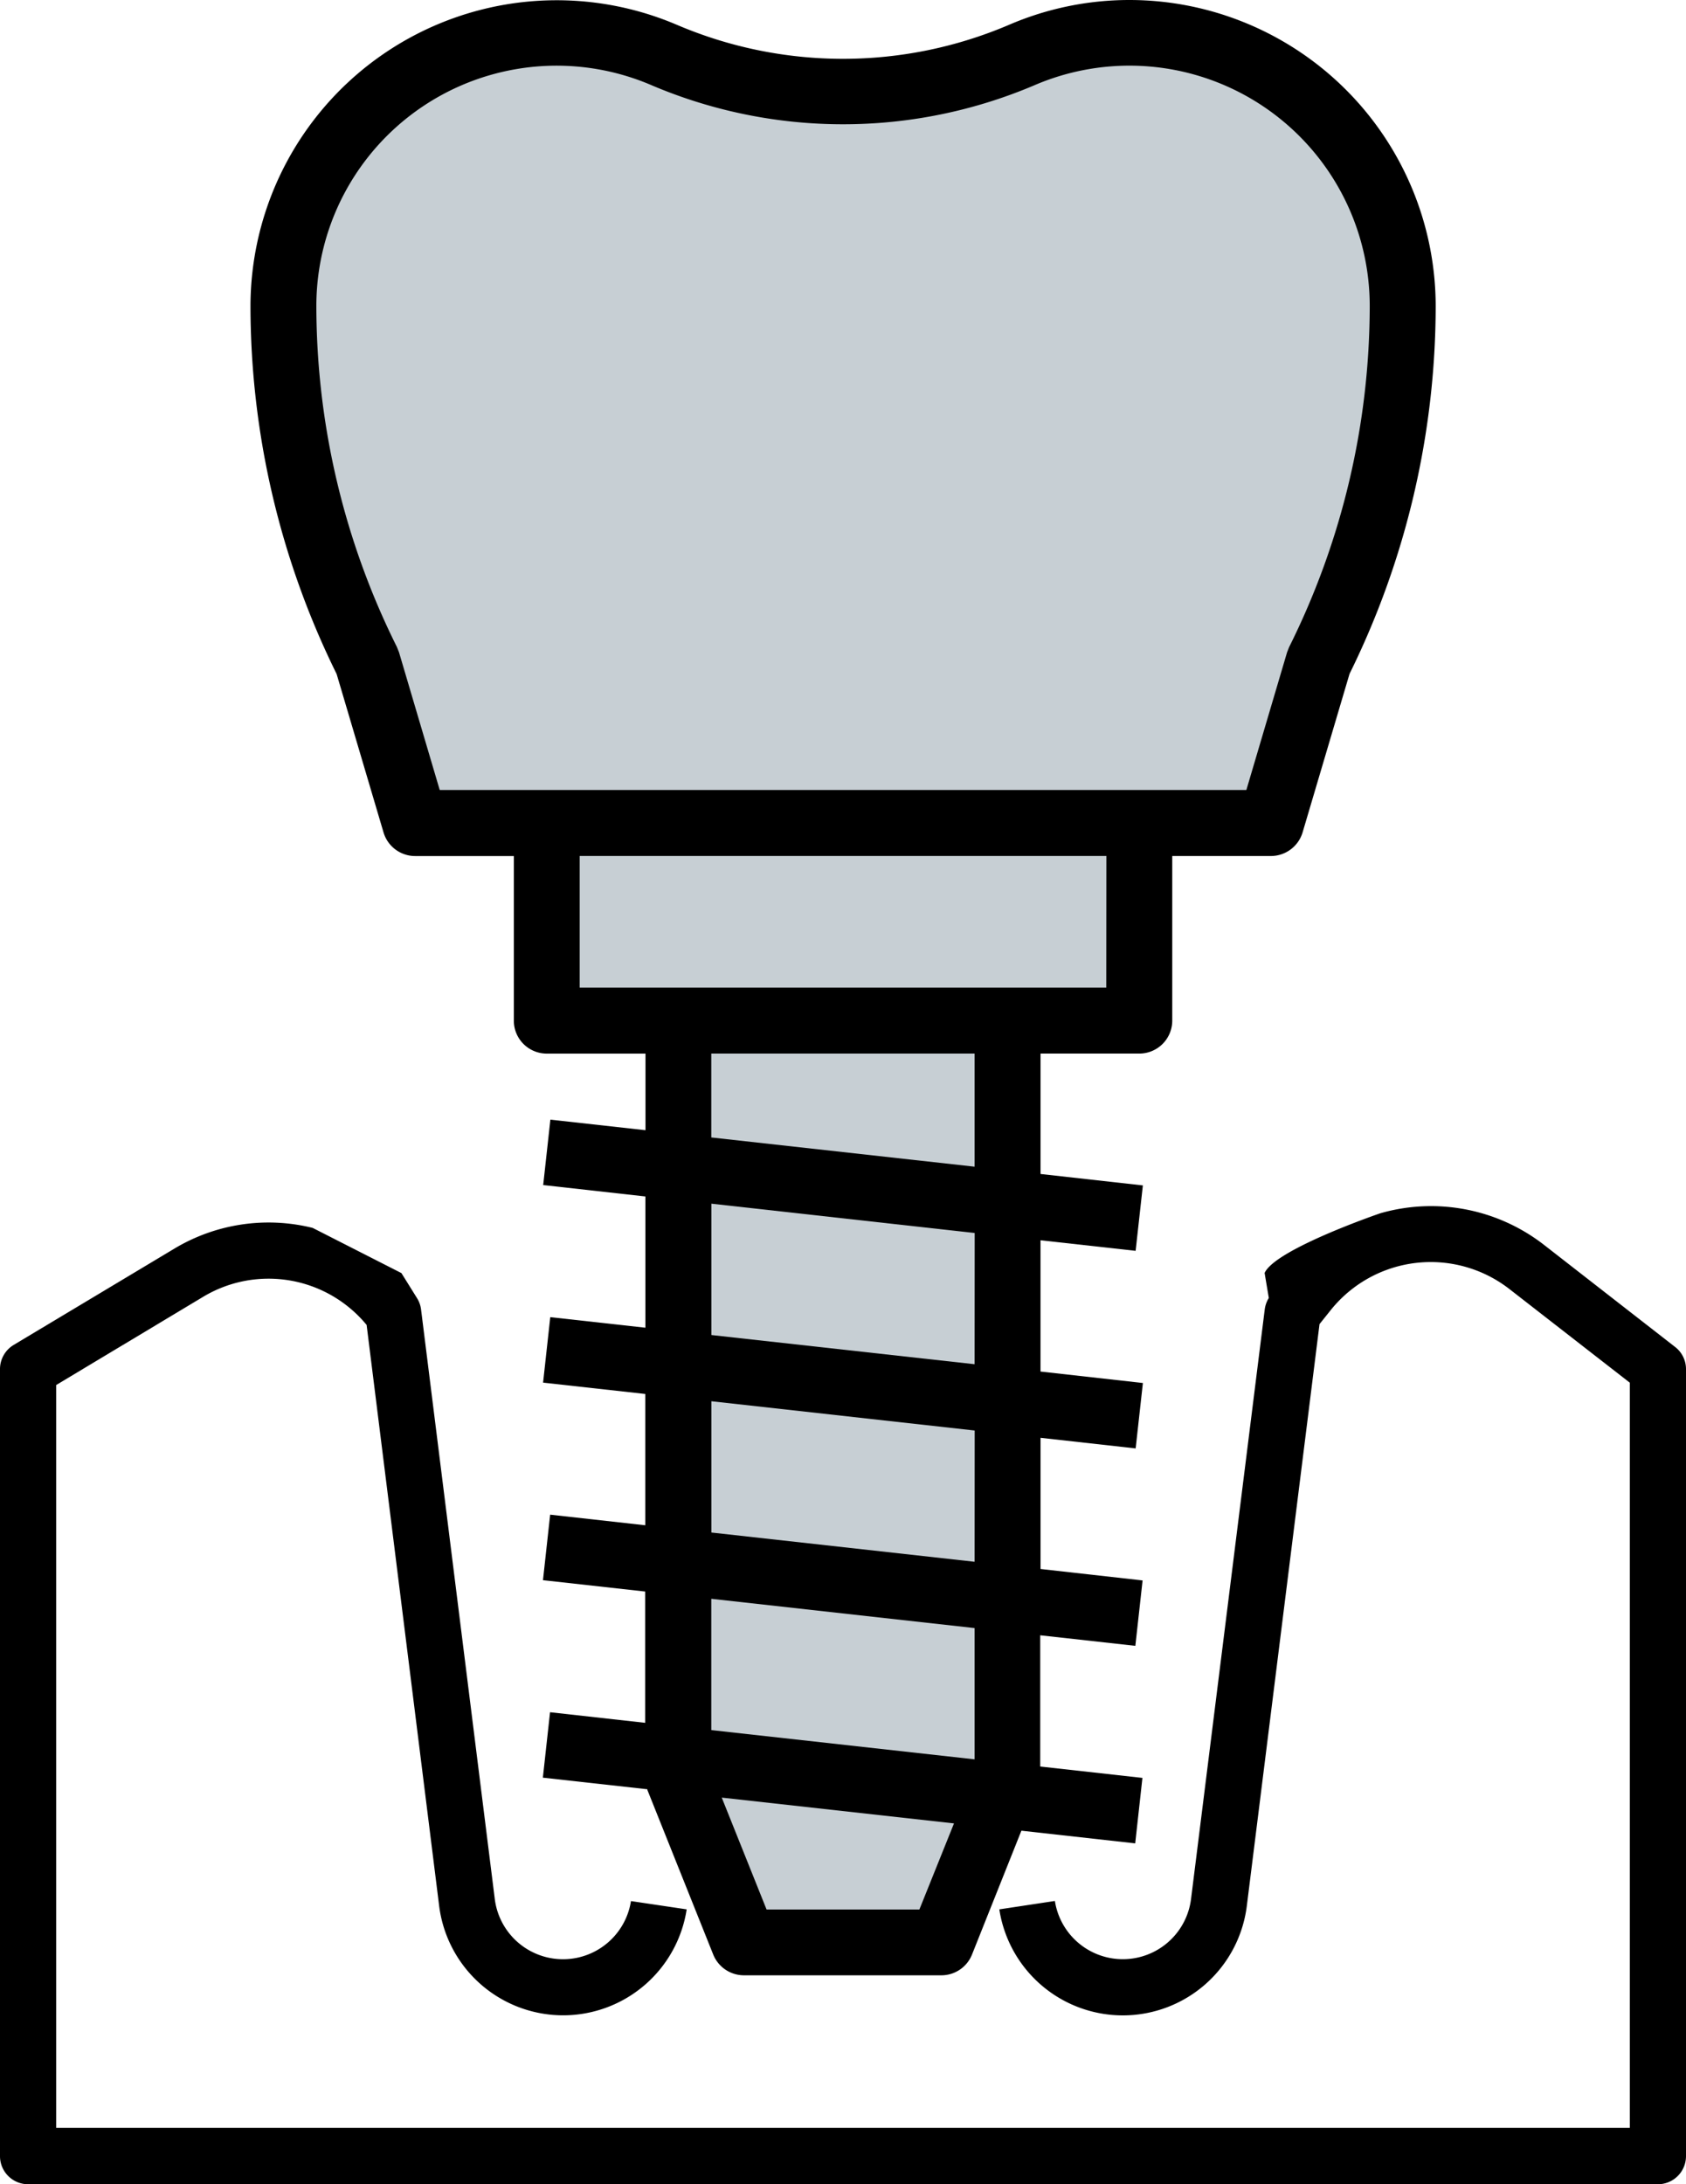 <svg id="Raggruppa_143" data-name="Raggruppa 143" xmlns="http://www.w3.org/2000/svg" xmlns:xlink="http://www.w3.org/1999/xlink" width="61.044" height="79.069" viewBox="0 0 61.044 79.069">
  <defs>
    <clipPath id="clip-path">
      <rect id="Rettangolo_146" data-name="Rettangolo 146" width="61.044" height="79.069" fill="none"/>
    </clipPath>
  </defs>
  <path id="Tracciato_154" data-name="Tracciato 154" d="M28.125,2.9l-8-1.438-3.487.617-3.9,2.052L10.691,7.408,10.28,11.1l.206,3.692,2.463,7.588L15,30.175l5.128-.41-.206,6.975,4.717.2.206,27.074,2.463,6.565h6.973l2.872-5.538-.411-28.1,4.718-.616.206-6.563,4.513-.206,2.664-6.768,2.052-11.9L49.046,5.767l-4.1-3.486L41.457,1.255,36.329,2.69,32.022,3.1Z" transform="translate(-0.218 -0.026)" fill="#c7cfd4"/>
  <g id="Raggruppa_142" data-name="Raggruppa 142" transform="translate(0 0)">
    <g id="Raggruppa_141" data-name="Raggruppa 141" clip-path="url(#clip-path)">
      <path id="Tracciato_155" data-name="Tracciato 155" d="M36.182,70.068a4.524,4.524,0,0,0,8.961-.127l2.632-21.06.416-.52a4.64,4.64,0,0,1,6.447-.759l4.372,3.4V77.979H2.034V51.086l5.319-3.192a4.6,4.6,0,0,1,5.921,1.017L15.9,69.941a4.525,4.525,0,0,0,8.962.127l-2.017-.3a2.49,2.49,0,0,1-4.93-.069l-2.67-21.347a1.007,1.007,0,0,0-.147-.413l-.564-.905-3.213-1.636a6.628,6.628,0,0,0-5.016.755L.493,49.636A1.02,1.02,0,0,0,0,50.51V79a1.017,1.017,0,0,0,1.016,1.019H60.027A1.018,1.018,0,0,0,61.044,79V50.51a1.01,1.01,0,0,0-.392-.8L55.887,46a6.661,6.661,0,0,0-5.91-1.132s-3.806,1.3-4.19,2.162l.152.905a1.036,1.036,0,0,0-.147.413L43.123,69.695a2.489,2.489,0,0,1-4.929.069" transform="translate(0 -0.946)"/>
      <path id="Tracciato_156" data-name="Tracciato 156" d="M41.089,0a11.015,11.015,0,0,0-4.363.9A15.305,15.305,0,0,1,24.707.9,11.087,11.087,0,0,0,9.265,11.084,30.138,30.138,0,0,0,12.384,24.4l1.7,5.741a1.194,1.194,0,0,0,1.144.849H18.8v5.958a1.192,1.192,0,0,0,1.193,1.194h3.574v2.773l-3.444-.382-.26,2.368,3.7.413v4.751l-3.444-.382-.26,2.37,3.7.411v4.753l-3.444-.384-.26,2.372,3.7.411v4.753l-3.444-.384-.26,2.369,3.785.42V64.8l2.383,5.957a1.2,1.2,0,0,0,1.113.752h7.149a1.194,1.194,0,0,0,1.108-.752l1.788-4.483,4.121.459.261-2.37-3.7-.412V59.2l3.444.382.262-2.368L37.87,56.8V52.051l3.444.384.262-2.368-3.707-.415V44.9l3.444.382.262-2.368L37.87,42.5V38.141h3.576a1.193,1.193,0,0,0,1.193-1.194V30.989h3.574a1.2,1.2,0,0,0,1.145-.854l1.7-5.741a30.131,30.131,0,0,0,3.119-13.311A11.094,11.094,0,0,0,41.089,0M33.483,69.128H27.951l-1.623-4.052,8.409.934Zm2-5.437-9.534-1.059V57.879l9.534,1.06Zm0-7.152L25.952,55.48V50.727l9.534,1.06Zm0-7.152L25.952,48.33V43.575l9.534,1.062Zm0-7.151-9.534-1.058V38.141h9.534Zm4.767-6.48H21.184V30.988h19.07Zm6.621-12.333-.075.193L45.322,28.6H16.117l-1.475-4.988-.077-.193a27.717,27.717,0,0,1-2.915-12.34,8.7,8.7,0,0,1,12.122-8,17.7,17.7,0,0,0,13.893,0,8.7,8.7,0,0,1,12.124,8,27.717,27.717,0,0,1-2.915,12.34" transform="translate(-0.196 0)"/>
    </g>
  </g>
</svg>
